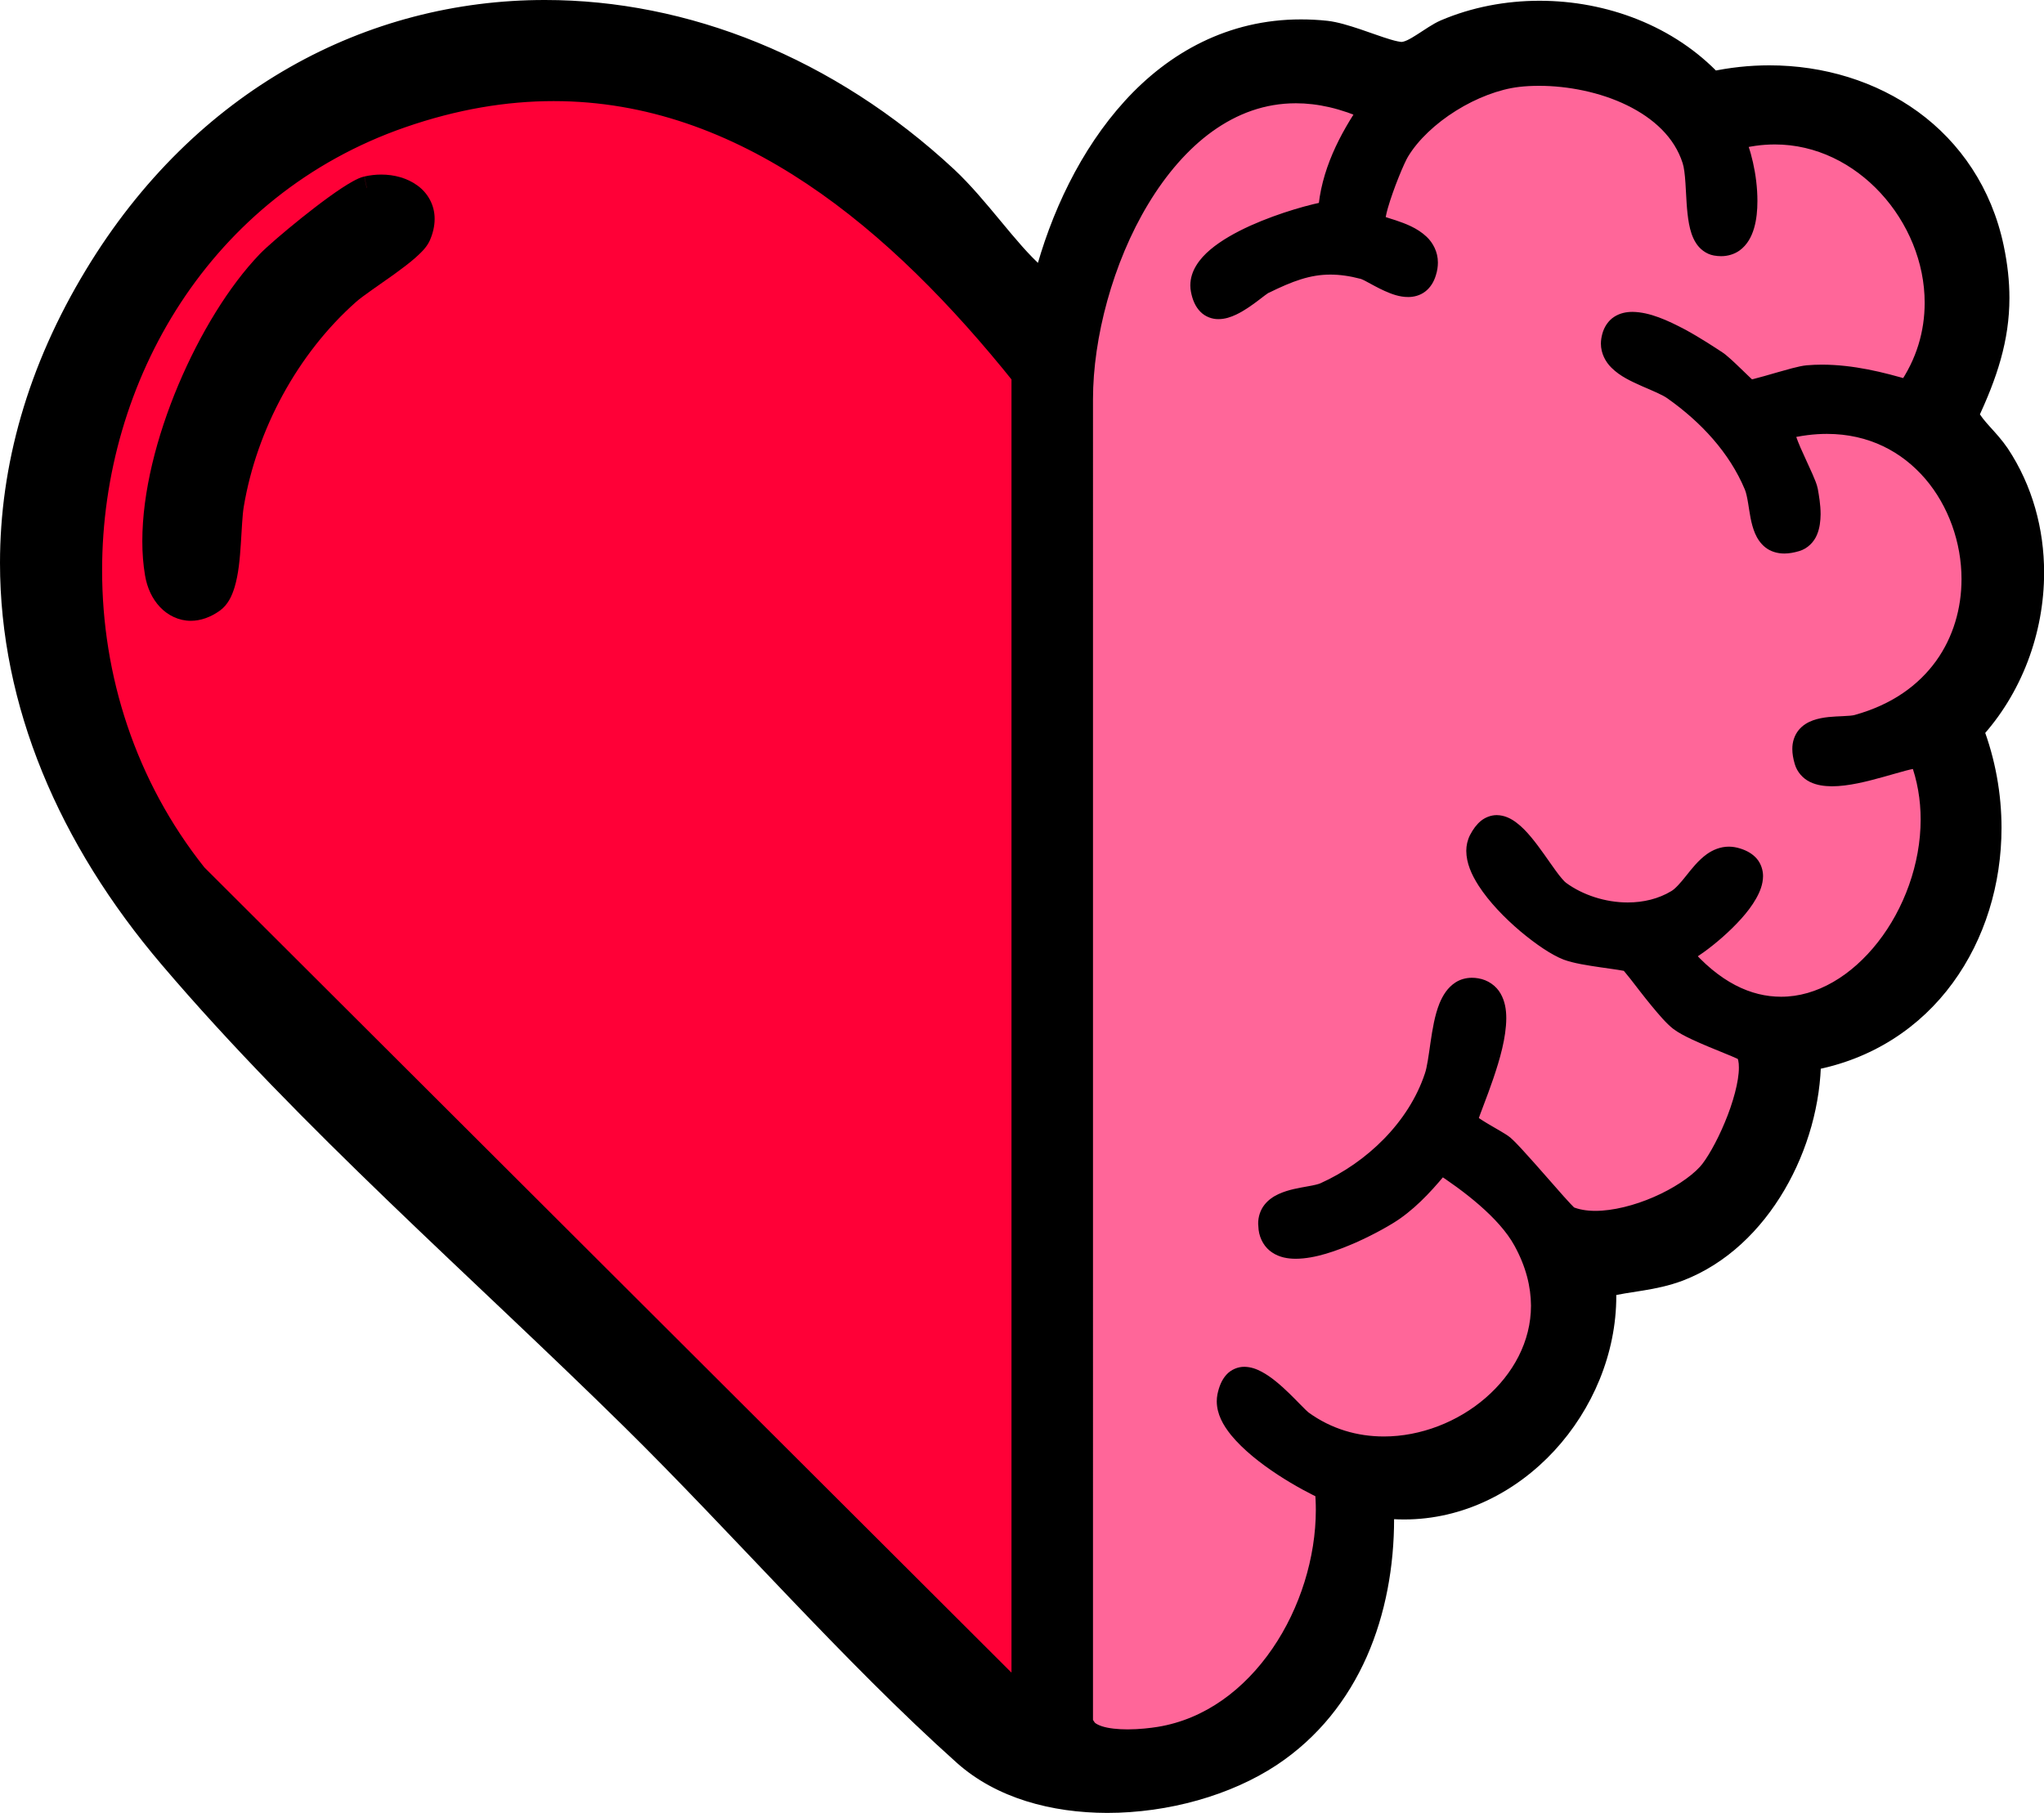 <svg xmlns="http://www.w3.org/2000/svg" id="Layer_1" data-name="Layer 1" viewBox="0 0 188.58 167.3"><defs><style>      .cls-1 {        fill: #f69;      }      .cls-2 {        fill: #ff0037;      }    </style></defs><path class="cls-2" d="M94.03,32.27c-.09.63-.11,1.26-.14,1.89v.32c-.33,33.74.26,67.48,0,101.21v.36c-.04,3.92.52,18.82-.27,21.38l-.3.14c-3.47-1.37-16.85-11.88-20.65-14.8C46.23,122.45,6.97,87.42,9.16,50.57,12.2-.59,85.74-9.07,93.67,32.24l.35.03Z"></path><path d="M96.46,25.84c3.16-12.19,11.79-24.32,25.89-22.83,2.1.22,5.67,1.97,7,1.95,1.14-.02,2.82-1.58,4-2.08,8.09-3.43,18.52-1.68,24.57,4.81,11.45-2.48,23.32,3.21,25.85,15.19,1.24,5.87.12,10.13-2.35,15.4.74,1.43,1.95,2.29,2.88,3.68,5.16,7.78,3.81,18.68-2.41,25.42,4.79,12.53-.99,27.81-14.99,30.32-.04,7.75-4.56,16.56-12.03,19.43-2.38.91-4.5.89-6.88,1.49.59,11.04-9.07,21.78-20.49,20.37.29,8.9-2.68,17.91-10.32,22.97-7.61,5.05-21.06,6.26-28.17-.09-10.34-9.24-20.68-21.16-30.75-31.06-14-13.78-29.79-27.53-42.5-42.47C-.01,69.8-4.23,47.08,8.86,25.46,26.69-3.98,62.7-6.44,87.28,16.43c2.89,2.69,5.52,6.69,8.15,9.01.36.31.45.53,1.03.4ZM100.95,35.03v123.99h6.74c.47,0,5.06-1.95,5.8-2.37,6.32-3.64,8.38-12.14,7.9-18.99-2.39-1.85-11.82-6.06-8.37-10.08,2.55-2.97,8.55,3.45,11.76,4.56,9.38,3.24,19.3-6.68,16.81-15.99l-8.21-7.34c-2.29,1.59-3.78,3.64-6.31,5.04-2.5,1.39-9.74,3.99-10.58-.39-.91-4.74,5.9-4.08,8.86-5.83,2.13-1.26,4.82-4.62,5.74-6.92,1.18-2.95,1.17-10.43,4.86-10.61,6.06-.29,1.43,10.18.63,13.1l9.74,8.62c8.2,1.51,14.79-6.77,14.23-14.44-3.69-.87-6.88-3.16-9.33-5.98-.41-.47-1.21-2.09-1.32-2.15-.3-.17-3.75-.58-4.93-1-3.2-1.12-13.97-8.95-7.45-11.38,2.91-1.09,4.5,2.81,6.79,4.29,3.79,2.46,7.59,2.63,11.38,0,1.66-1.15,2.26-3.3,4.95-2.45,2.97.93,2.18,4.35.35,6.12-.66.64-4.6,2.72-4.26,3.51,3.64,4.01,9.54,3.86,13.98,1.3,6.27-3.61,7.81-11.88,5.84-18.46-.6-.52-9.76,5.05-10.6-.64-.67-4.54,5.21-3.95,8.28-5.56,12.52-6.57,6.56-27.45-7.9-24.85-.46.45,4.2,9.94-.29,10.94-4.79,1.07-3.96-3.3-4.93-6.33-.98-3.04-4.19-6.57-6.9-8.22-3.27-1.98-9.37-2.23-6.15-7.73,1.52-1.42,6,.48,7.68,1.3,1.51.74,5.41,4.07,6,4.24,1.25.36,3.03-.64,4.41-.75,3.19-.25,6.85-.11,9.81,1.17,5.97-10.37-2.7-22.36-14.25-21.13l-.68.94c1.08,2.25,2.45,7.21-.51,8.5-4.4,1.91-4.35-4.44-5.42-7.04-3.48-8.52-14.72-10.51-21.82-5.07-1.73,1.32-5.81,6.49-5.75,8.57.04,1.36,5.82,2.34,4.72,5.91-1.39,4.54-5.9.35-8.24.02-1.86-.26-4.39-.13-6.03.84-1.6.95-1.83,2.9-3.77,3.19-2.21.33-3.96-.64-3.88-3.03.13-4.02,7.11-6.86,10.46-7.57l4.3-8.37c-14.37-5.68-23.06,13.09-24.11,24.5ZM94.42,156.98V34.62C80.03,16.66,61.33,2.27,37.01,10.72,8.4,20.66-.48,57.54,18.03,80.77l76.38,76.2Z"></path><path d="M96.46,25.84l1.06.27c1.45-5.61,4.11-11.2,7.88-15.33,3.78-4.13,8.6-6.8,14.63-6.81.72,0,1.46.04,2.22.12.83.08,2.21.54,3.52,1,.66.23,1.3.46,1.89.63.6.17,1.12.31,1.68.32h.05c.53-.01.97-.18,1.38-.37.62-.29,1.19-.67,1.72-1.02.52-.35,1.01-.66,1.31-.78,2.57-1.09,5.41-1.63,8.26-1.63,5.65,0,11.31,2.13,15.09,6.19l.42.45.61-.13c1.69-.37,3.39-.55,5.07-.55,4.59,0,8.96,1.35,12.43,3.87,3.47,2.53,6.03,6.22,7.05,11.02.33,1.58.48,3.01.48,4.38,0,3.51-1,6.59-2.76,10.33l-.23.49.25.48c.91,1.72,2.18,2.59,2.94,3.79,2.03,3.06,3,6.64,3,10.26,0,5.03-1.88,10.11-5.3,13.81l-.46.5.24.63c1.07,2.79,1.59,5.72,1.59,8.61,0,4.76-1.42,9.39-4.08,13.03-2.67,3.64-6.57,6.3-11.67,7.22l-.9.16v.91c-.02,3.67-1.11,7.64-3.08,11-1.97,3.36-4.8,6.09-8.25,7.41-2.15.84-4.2.82-6.76,1.45l-.87.22.05.9c.02.3.02.6.02.9,0,4.71-1.96,9.35-5.13,12.79-3.17,3.44-7.51,5.65-12.25,5.65-.63,0-1.26-.04-1.9-.12l-1.27-.16.04,1.28c.01.37.02.75.02,1.12,0,4.13-.74,8.22-2.34,11.84-1.6,3.62-4.05,6.76-7.52,9.06-3.76,2.5-9.19,4.06-14.43,4.05-4.75,0-9.31-1.27-12.4-4.05-10.26-9.17-20.6-21.08-30.71-31.02-14.03-13.81-29.8-27.55-42.44-42.4-9.25-10.88-14.41-23.13-14.41-35.69,0-8.57,2.4-17.31,7.61-25.92C19.52,10,34.62,2.2,50.29,2.19c12.56,0,25.49,5.04,36.25,15.04,2.76,2.56,5.37,6.54,8.17,9.03.1.08.19.2.43.37.22.18.66.35,1.03.34l.54-.07.65-.15.17-.64-1.06-.27-.24-1.07h-.06s0,.04,0,.04v-.02h0s0,.02,0,.02v-.02.45l.26-.36-.26-.09v.45l.26-.36h0s-.26-.25-.26-.25c-2.46-2.15-5.11-6.16-8.13-8.99C76.9,5.28,63.43,0,50.29,0,33.89-.01,18,8.25,7.93,24.9,2.53,33.81,0,42.97,0,51.95c0,13.17,5.42,25.93,14.94,37.1,12.79,15.03,28.61,28.79,42.57,42.54,10.02,9.86,20.37,21.79,30.78,31.1,3.66,3.26,8.74,4.6,13.86,4.61,5.66,0,11.42-1.63,15.64-4.42,3.84-2.55,6.56-6.05,8.31-10,1.74-3.95,2.52-8.34,2.52-12.72,0-.4,0-.8-.02-1.19l-1.09.04-.13,1.08c.73.09,1.45.13,2.17.13,5.44,0,10.34-2.54,13.86-6.35,3.52-3.82,5.71-8.95,5.71-14.27,0-.34,0-.68-.03-1.02l-1.09.06.27,1.06c2.21-.57,4.4-.55,7.01-1.53,4.02-1.55,7.18-4.65,9.35-8.35,2.17-3.7,3.36-8.01,3.38-12.09h-1.09s.19,1.07.19,1.07c5.65-1.01,10.08-4.03,13.04-8.08,2.97-4.05,4.51-9.13,4.51-14.32,0-3.15-.57-6.35-1.73-9.39l-1.02.39.8.74c3.82-4.14,5.88-9.72,5.88-15.3,0-4.01-1.07-8.02-3.36-11.47-1.09-1.59-2.26-2.43-2.82-3.58l-.97.5.99.46c1.81-3.85,2.96-7.31,2.96-11.26,0-1.53-.17-3.12-.53-4.83-1.12-5.32-4.03-9.52-7.9-12.34-3.88-2.82-8.71-4.29-13.72-4.29-1.83,0-3.69.2-5.53.6l.23,1.07.8-.75C154.46,2.38,148.22.07,142.04.07c-3.13,0-6.25.59-9.11,1.81-.78.34-1.49.87-2.18,1.3-.34.22-.66.41-.92.53-.26.12-.46.16-.5.16h0c-.12,0-.55-.07-1.06-.23-.78-.23-1.79-.61-2.8-.95-1.03-.34-2.05-.66-3-.77-.83-.09-1.65-.13-2.45-.13-6.7,0-12.17,3.05-16.24,7.52-4.08,4.48-6.85,10.36-8.38,16.25l1.06.27-.24-1.07.24,1.07ZM100.95,35.03h-1.09v125.08h7.83c.21,0,.29-.03.39-.05.34-.09.76-.24,1.3-.44.8-.31,1.8-.72,2.68-1.1.44-.19.85-.37,1.18-.53.34-.16.59-.28.79-.39,3.12-1.8,5.26-4.67,6.6-7.87,1.34-3.21,1.92-6.78,1.92-10.13,0-.68-.02-1.36-.07-2.02l-.03-.49-.39-.3c-.6-.46-1.43-.96-2.38-1.54-1.42-.87-3.09-1.9-4.35-2.98-.63-.54-1.15-1.08-1.49-1.58-.34-.5-.48-.93-.48-1.28,0-.33.1-.66.49-1.12.28-.3.47-.38.9-.4.46,0,1.17.2,1.96.59,1.2.59,2.58,1.55,3.9,2.46,1.34.91,2.59,1.79,3.81,2.22,1.36.47,2.73.69,4.07.69,3.88,0,7.51-1.79,10.17-4.5,2.66-2.71,4.39-6.37,4.4-10.24,0-1.08-.14-2.17-.43-3.25l-.08-.32-9.09-8.14-.71.49c-2.47,1.74-3.93,3.74-6.22,4.99-1.31.74-4.38,1.93-6.51,1.91-.75,0-1.36-.14-1.73-.37-.37-.24-.6-.51-.74-1.17-.04-.23-.06-.44-.06-.61.02-.66.2-.96.62-1.34.63-.55,1.97-.98,3.44-1.32,1.47-.36,3.05-.66,4.35-1.41,1.25-.74,2.5-1.97,3.62-3.32,1.11-1.36,2.06-2.83,2.58-4.14.35-.88.57-1.94.79-3.07.33-1.69.67-3.55,1.22-4.88.27-.67.58-1.19.89-1.5.32-.31.58-.44.99-.47h.19c.83.02,1.1.22,1.33.51.24.31.41.93.4,1.78,0,1.41-.45,3.33-.99,5.09-.54,1.77-1.14,3.35-1.41,4.35l-.18.66,10.48,9.27.3.06c.73.13,1.45.2,2.15.2,3.85,0,7.22-1.92,9.59-4.69,2.37-2.78,3.81-6.42,3.81-10.1,0-.33-.01-.67-.04-1l-.06-.8-.78-.18c-3.4-.79-6.42-2.94-8.76-5.63l-.26-.38c-.18-.3-.4-.68-.58-1l-.25-.43-.12-.19-.09-.12c-.05-.05-.08-.12-.31-.26l-.32-.13c-.28-.08-.58-.13-.99-.2-.61-.1-1.39-.23-2.11-.36-.72-.13-1.4-.28-1.69-.38-.48-.17-1.35-.61-2.31-1.22-1.45-.91-3.14-2.19-4.42-3.5-.64-.65-1.18-1.31-1.53-1.9-.36-.59-.51-1.1-.51-1.42,0-.25.06-.4.22-.61.17-.2.51-.46,1.12-.69.24-.09.43-.12.61-.12.32,0,.63.1,1.01.34.56.36,1.2,1.03,1.87,1.79.68.75,1.4,1.57,2.32,2.18,2.06,1.34,4.2,2.09,6.38,2.09,2.11,0,4.21-.71,6.21-2.1.88-.61,1.42-1.34,1.91-1.8.5-.47.77-.64,1.29-.65.2,0,.46.04.8.14.52.17.79.39.96.62.17.24.26.53.26.92.02.84-.53,2.03-1.29,2.75,0,.02-.36.28-.77.54-.63.41-1.49.95-2.21,1.48-.36.27-.7.54-.98.83-.14.15-.28.31-.4.51-.12.2-.24.45-.25.83l.11.53.07.17.12.14c2.21,2.44,5.2,3.5,8.17,3.49,2.49,0,4.99-.72,7.17-1.98,2.5-1.44,4.32-3.57,5.48-6,1.17-2.43,1.71-5.16,1.71-7.88,0-1.99-.29-3.98-.85-5.84l-.09-.3-.24-.21c-.37-.3-.67-.3-.85-.3-.31,0-.51.06-.74.13-.78.23-1.85.69-3.07,1.1-1.21.41-2.53.75-3.52.75-.65,0-1.11-.13-1.4-.35-.28-.22-.52-.53-.65-1.3l-.04-.52c.02-.69.19-1,.55-1.35.53-.52,1.7-.93,3.05-1.25,1.35-.34,2.85-.63,4.16-1.3,5.11-2.67,7.41-7.63,7.4-12.48,0-3.64-1.25-7.26-3.55-10.02-2.29-2.76-5.69-4.64-9.82-4.63-.85,0-1.73.08-2.63.24l-.33.06-.24.24c-.21.21-.28.41-.31.56l-.04.34c0,.29.05.47.11.7.19.77.59,1.9.95,3.19.36,1.28.66,2.69.66,3.78,0,.67-.11,1.19-.29,1.5-.19.3-.35.46-.82.58-.44.1-.81.14-1.1.14-.62-.01-.87-.15-1.09-.34-.32-.28-.61-1.01-.79-2.02-.19-1-.31-2.21-.68-3.38-.56-1.73-1.68-3.46-3.01-5.01-1.34-1.55-2.88-2.9-4.36-3.8-1.5-.9-3.29-1.41-4.61-2.05-.66-.31-1.18-.65-1.49-.98-.3-.34-.43-.6-.44-1.06,0-.46.18-1.17.76-2.15l-.94-.55.75.8c.08-.09.38-.22.92-.22.77,0,1.89.26,2.92.62,1.04.36,2.01.8,2.6,1.08.26.13.78.46,1.34.86.85.61,1.86,1.4,2.72,2.05.43.33.82.62,1.15.85l.45.3c.15.09.25.16.52.25.31.09.61.12.91.12.82,0,1.55-.23,2.22-.42.67-.2,1.28-.38,1.67-.4.79-.06,1.61-.1,2.44-.1,2.4,0,4.86.32,6.86,1.18l.89.39.49-.84c1.43-2.48,2.09-5.08,2.09-7.59,0-8.16-6.85-15.25-15.64-15.26-.58,0-1.16.03-1.75.09l-.48.05-.97,1.33-.38.53.28.59c.54,1.11,1.18,3.09,1.17,4.64,0,.63-.1,1.18-.29,1.56-.19.39-.42.63-.84.82-.46.2-.8.26-1.04.26-.4-.02-.58-.11-.88-.45-.44-.5-.83-1.59-1.11-2.78-.3-1.2-.52-2.46-.93-3.49-2.37-5.8-8.04-8.79-13.74-8.78-3.42,0-6.89,1.06-9.75,3.25-.53.41-1.12,1-1.77,1.73-.97,1.09-2.03,2.46-2.87,3.8-.42.67-.79,1.33-1.06,1.97-.27.64-.47,1.24-.47,1.89v.08c.02.52.27.9.5,1.16.42.44.88.71,1.38,1.01.75.44,1.57.89,2.14,1.39.58.51.84.94.84,1.45,0,.16-.02.34-.09.55-.2.65-.44.96-.62,1.11-.19.15-.36.21-.68.21-.6.02-1.61-.36-2.62-.85-1.03-.48-2.03-1.04-3.12-1.21-.58-.08-1.22-.13-1.87-.13-1.64,0-3.41.26-4.87,1.11-1.07.64-1.61,1.54-2.06,2.11-.23.29-.43.51-.62.66-.2.14-.38.23-.69.28-.23.03-.44.05-.65.05-.69,0-1.18-.19-1.48-.45-.29-.27-.5-.64-.51-1.4v-.11c.02-.68.34-1.38.95-2.1.92-1.08,2.49-2.1,4.13-2.87,1.64-.78,3.35-1.32,4.51-1.56l.51-.11,5.08-9.9-1.12-.44c-1.93-.76-3.8-1.12-5.58-1.12-3.07,0-5.85,1.07-8.22,2.8-3.57,2.59-6.31,6.61-8.28,10.93-1.97,4.32-3.16,8.94-3.52,12.81v.05s0,.05,0,.05h1.09l1.09.1c.44-4.8,2.32-11.07,5.42-16.03,1.55-2.48,3.4-4.63,5.48-6.14,2.09-1.51,4.38-2.38,6.94-2.38,1.49,0,3.07.3,4.78.97l.4-1.02-.97-.5-4.3,8.37.97.5-.23-1.07c-1.81.38-4.45,1.29-6.77,2.67-1.16.69-2.24,1.5-3.07,2.47-.83.96-1.44,2.13-1.48,3.46v.18c-.01,1.23.43,2.33,1.24,3.04.8.71,1.86,1,2.93,1,.32,0,.64-.03.97-.07.66-.09,1.23-.36,1.68-.69.67-.5,1.06-1.1,1.42-1.57.36-.48.67-.84,1.07-1.07.89-.54,2.37-.81,3.75-.81.55,0,1.09.04,1.57.11.44.04,1.44.51,2.49,1.02,1.08.5,2.25,1.05,3.55,1.06.69,0,1.45-.2,2.07-.71.62-.51,1.05-1.24,1.33-2.17.12-.4.19-.8.19-1.19,0-1.04-.46-1.92-1.03-2.55-.86-.96-1.98-1.55-2.82-2.05-.42-.24-.77-.46-.96-.61l-.1-.09-.03-.03-.19.15.22-.09-.03-.06-.19.15.22-.09-.51.22.55-.02-.04-.2-.51.22.55-.02v-.02c-.02-.19.16-.83.54-1.54.55-1.09,1.47-2.43,2.4-3.58.92-1.15,1.88-2.15,2.38-2.53,2.45-1.88,5.46-2.8,8.43-2.8,4.97,0,9.73,2.56,11.72,7.42.18.44.36,1.15.54,1.95.28,1.19.56,2.57,1.14,3.77.29.6.66,1.17,1.21,1.62.54.45,1.28.74,2.07.74.62,0,1.25-.16,1.91-.44.91-.39,1.57-1.1,1.94-1.88.37-.79.5-1.65.5-2.5-.01-2.08-.73-4.22-1.38-5.59l-.99.47.88.64.68-.94-.88-.64.12,1.09c.51-.05,1.02-.08,1.52-.08,3.79,0,7.15,1.53,9.57,3.94,2.42,2.41,3.88,5.68,3.88,9.14,0,2.13-.55,4.34-1.8,6.5l.95.55.43-1c-2.41-1.04-5.14-1.36-7.72-1.36-.89,0-1.76.04-2.61.1-.77.06-1.47.3-2.13.49-.64.2-1.23.34-1.6.33l-.3-.04-.18.6.26-.57-.09-.03-.18.6.26-.57-.04.09.04-.09h0s-.04.09-.04.09l.04-.09c-.06-.02-.46-.29-.92-.64-.7-.53-1.64-1.26-2.55-1.94-.92-.68-1.75-1.29-2.45-1.63-.66-.32-1.7-.79-2.86-1.19-1.16-.4-2.43-.73-3.63-.74-.83,0-1.71.16-2.42.81l-.12.11-.08.14c-.69,1.19-1.05,2.25-1.06,3.26-.01,1.02.42,1.93,1.03,2.56.92.96,2.13,1.48,3.33,1.97,1.19.48,2.39.92,3.23,1.43,1.23.74,2.64,1.97,3.84,3.36,1.2,1.39,2.17,2.94,2.59,4.25.38,1.16.46,2.76.88,4.24.22.74.55,1.49,1.18,2.09.63.6,1.55.94,2.58.93.49,0,1.01-.06,1.57-.19,1.01-.21,1.83-.85,2.26-1.65.44-.8.56-1.68.57-2.56,0-1.67-.46-3.45-.9-4.94-.22-.74-.43-1.41-.59-1.93-.08-.26-.14-.47-.18-.63l-.04-.18h0s-.78,0-.78,0l.75.19.03-.19h-.78l.75.19-.96-.24.7.7.27-.46-.96-.24.7.7-.77-.78.19,1.08c.78-.14,1.53-.21,2.24-.21,3.46,0,6.19,1.52,8.14,3.85,1.94,2.33,3.04,5.48,3.04,8.62-.02,4.2-1.9,8.26-6.23,10.54-1.17.64-3.23.93-5.09,1.51-.93.3-1.84.69-2.59,1.38-.76.68-1.26,1.74-1.24,2.95,0,.27.02.55.06.84.17,1.18.71,2.16,1.52,2.75.81.59,1.77.77,2.69.77,1.64,0,3.34-.55,4.77-1.05.71-.25,1.35-.5,1.84-.68.24-.09.45-.16.6-.2l.16-.04h.02s-.04-.37-.04-.37v.37h.04s-.04-.37-.04-.37v.37-.9l-.58.67c.32.26.53.22.58.23v-.9l-.58.67.72-.82-1.05.31c.5,1.66.76,3.44.76,5.22,0,2.43-.49,4.84-1.49,6.93-1.01,2.09-2.52,3.85-4.6,5.05-1.86,1.07-4.01,1.68-6.08,1.68-2.47,0-4.79-.84-6.55-2.78l-.81.74,1-.43-.76.33h.83l-.07-.33-.76.33h.83-.66l.61.27.05-.27h-.66l.61.27-.26-.11.24.14.02-.03-.26-.11.24.14.03-.04c.09-.12.37-.36.71-.62.52-.39,1.19-.82,1.79-1.21.3-.19.58-.38.83-.55.25-.17.45-.31.65-.5,1.14-1.13,1.94-2.69,1.96-4.32,0-.74-.19-1.52-.66-2.18-.47-.66-1.19-1.17-2.09-1.45-.51-.16-1-.24-1.46-.24-1.26-.01-2.2.66-2.81,1.27-.63.62-1.1,1.22-1.63,1.57-1.72,1.19-3.35,1.71-4.97,1.71-1.67,0-3.39-.57-5.19-1.74-.78-.49-1.64-1.55-2.59-2.57-.48-.51-1-1-1.61-1.4-.61-.4-1.35-.69-2.19-.69-.45,0-.92.09-1.37.26-.85.32-1.54.74-2.03,1.33-.5.58-.74,1.32-.74,2.02.01,1.22.59,2.3,1.35,3.34,1.16,1.55,2.85,3.02,4.51,4.23,1.67,1.21,3.25,2.13,4.38,2.53.77.26,1.91.45,2.98.64.53.09,1.02.17,1.39.23l.43.08.09.02.19-.64-.33.57.14.06.19-.64-.33.57.49-.86-.78.61s.02.07.29.25l.49-.86-.78.61.38-.3-.4.28.02.02.38-.3-.4.28.18.3c.14.26.34.61.54.95.21.34.39.65.63.94,2.57,2.95,5.93,5.39,9.91,6.33l.25-1.06-1.09.08c.02.28.03.56.03.84,0,3.1-1.24,6.3-3.28,8.68-2.05,2.39-4.83,3.93-7.93,3.93-.57,0-1.16-.05-1.76-.16l-.2,1.08.72-.82-9.74-8.62-.72.82,1.05.29c.22-.8.84-2.46,1.4-4.29.56-1.85,1.08-3.89,1.08-5.72,0-1.1-.18-2.17-.83-3.07-.65-.91-1.8-1.43-3.1-1.41h-.29c-1.32.06-2.36.85-3,1.79-.98,1.43-1.42,3.29-1.8,5.09-.37,1.78-.66,3.53-1.03,4.42-.39.99-1.25,2.35-2.25,3.57-.99,1.22-2.15,2.31-3.03,2.82-.52.31-1.35.58-2.28.81-1.41.36-3.05.65-4.47,1.3-.71.33-1.38.76-1.9,1.4-.52.64-.84,1.5-.83,2.44,0,.33.03.67.1,1.02.21,1.16.87,2.1,1.75,2.62.87.53,1.87.69,2.87.69,2.83-.02,5.94-1.3,7.57-2.18,2.77-1.56,4.3-3.66,6.4-5.1l-.62-.9-.73.81,8.21,7.34.73-.81-1.06.28c.24.89.35,1.79.35,2.69,0,3.2-1.46,6.36-3.77,8.71-2.31,2.35-5.42,3.85-8.61,3.84-1.11,0-2.24-.18-3.36-.57-1.01-.33-2.81-1.64-4.64-2.88-.92-.62-1.87-1.23-2.83-1.7-.95-.46-1.91-.81-2.92-.82-.91-.02-1.9.36-2.56,1.16-.66.76-1.02,1.66-1.01,2.54,0,1.25.62,2.3,1.4,3.22,1.19,1.37,2.87,2.54,4.44,3.55,1.57,1,3.06,1.85,3.69,2.34l.67-.86-1.09.08c.04.61.07,1.23.07,1.87,0,3.1-.54,6.4-1.75,9.28-1.21,2.88-3.06,5.32-5.67,6.82-.09.06-.53.27-1.05.5-.8.36-1.86.81-2.76,1.17-.45.18-.86.33-1.16.44l-.35.11-.06.02.13.63v-.64h-.13s.13.64.13.64v-.64h-5.65V35.03h-1.09l1.09.1-1.09-.1ZM94.42,156.98h1.09V34.24l-.24-.3c-5.78-7.22-12.28-13.9-19.61-18.79-7.32-4.9-15.51-8.01-24.58-8-4.59,0-9.41.8-14.43,2.54C17.72,16.26,7.23,34.31,7.23,52.63c0,10.12,3.19,20.35,9.94,28.82l.04.05,78.29,78.11v-2.63h-1.09l.77-.77L18.81,80l-.77.77.85-.68c-6.42-8.06-9.47-17.8-9.47-27.46,0-17.52,10-34.65,27.95-40.88,4.81-1.67,9.37-2.42,13.71-2.42,8.56,0,16.3,2.92,23.37,7.64,7.06,4.71,13.42,11.23,19.11,18.34l.85-.68h-1.09v122.36h1.09l.77-.77-.77.77Z"></path><path d="M96.47,27.68l-1.07-.25c-.2.94-.14,1.98-.22,2.96-.03.48-.1.92-.2,1.27-.1.35-.24.57-.37.7l.76.78.77-.78c-5.79-5.69-11.27-11.76-17.59-16.64-6.31-4.88-13.49-8.56-22.54-9.34-1.51-.13-3-.2-4.46-.2-13.6,0-25.07,5.56-33.09,14.11-8.03,8.55-12.65,20.06-12.65,32,0,10.34,3.47,21,11.18,30.27l.03.04,75.69,75.96,2.26.9.41-1.01-1.01.41c.2.47.34,1.1.54,1.78.2.68.45,1.43.95,2.14.67.92,1.54,1.39,2.27,1.76.74.36,1.34.65,1.69.99l.75-.79.06-1.09c-2.1-.12-3.7-.34-5.16-.83-1.46-.49-2.83-1.24-4.47-2.5l-.67.87.77-.77L14.52,83.56l-.77.77.85-.69c-7.77-9.65-11.25-20.63-11.25-31.33,0-12.62,4.86-24.83,13.28-33.87C25.05,9.4,37,3.52,51.29,3.52c1.23,0,2.48.04,3.74.13,8.68.61,15.98,3.69,22.57,8.18,6.58,4.48,12.42,10.39,18.07,16.59l.81-.74-1.07-.25,1.07.25.81-.74c-5.69-6.24-11.63-12.27-18.45-16.92-6.82-4.65-14.53-7.91-23.65-8.55-1.31-.09-2.61-.14-3.89-.14-14.91,0-27.47,6.16-36.27,15.62C6.22,26.41,1.16,39.14,1.16,52.31c0,11.17,3.65,22.67,11.73,32.7l.04.05,76.68,76.95.06.04c1.77,1.37,3.39,2.27,5.12,2.84,1.73.57,3.54.81,5.72.93l2.97.17-2.15-2.05c-.74-.7-1.56-1.03-2.22-1.36-.67-.33-1.15-.64-1.47-1.08-.26-.36-.45-.86-.63-1.46-.18-.6-.33-1.29-.61-2l-.18-.43-2.27-.91L18.61,81.1l-.77.77.84-.7c-7.38-8.88-10.67-19.02-10.67-28.87,0-11.38,4.41-22.37,12.05-30.51,7.65-8.13,18.5-13.42,31.5-13.42,1.4,0,2.82.06,4.27.19,8.55.75,15.28,4.18,21.39,8.89,6.11,4.71,11.55,10.71,17.39,16.46l.76.75.77-.75c.49-.48.77-1.07.94-1.64.25-.87.29-1.75.33-2.54.03-.78.05-1.49.13-1.81l.13-.56-.39-.42-.81.74Z"></path><path d="M100.57,164.74l.75-.79c-.74-.7-1.56-1.03-2.22-1.36-.67-.33-1.15-.64-1.47-1.08-.26-.36-.45-.86-.63-1.46-.18-.6-.33-1.29-.61-2l-1.01.41h1.09s.55-124.32.55-124.32l-.64-1.44-1,.44.76.78c.49-.48.77-1.07.94-1.64.25-.87.29-1.75.33-2.54.03-.78.05-1.49.13-1.81,1.27-5.52,4.01-11.27,7.92-15.58,3.92-4.31,8.94-7.17,14.89-7.18.68,0,1.37.04,2.07.11.28.03.91.2,1.61.45,1.06.38,2.33.93,3.38,1.38.53.23,1,.43,1.38.59l.51.19.24.07.37.05h.17s0-.01,0-.01c.3-.06.33-.11.42-.14.25-.13.51-.31.88-.56.54-.36,1.24-.84,1.88-1.26.63-.41,1.26-.78,1.42-.83,2.54-.97,5.3-1.48,8.06-1.48,3.14,0,6.28.65,9.09,1.99.19.09.67.4,1.19.79.79.59,1.74,1.37,2.53,2.01.39.32.75.61,1.03.83l.38.28.19.12c.08.04.14.09.39.15l.25.02c.22,0,.33-.03.47-.06.45-.1,1.02-.3,1.56-.47.27-.09.52-.17.72-.22l.23-.06h.05s-.05-.33-.05-.33v.32s.05,0,.05,0l-.05-.32v.32c.27,0,.53-.01.78-.01,6.04,0,11.06,1.98,14.58,5.25,3.51,3.27,5.55,7.85,5.55,13.24,0,2.21-.35,4.56-1.09,7.01l-.02.05c-.11.28-.58,1.07-1.01,1.8-.21.37-.42.74-.59,1.08l-.22.51c-.06.18-.12.35-.13.65l.02.21h0c.04.2.09.29.12.36.13.24.22.32.34.48.41.48,1.17,1.25,1.9,2.04.37.39.72.78,1.01,1.12.29.33.51.63.58.75,1.67,2.83,2.5,6.12,2.5,9.42,0,3.18-.77,6.37-2.25,9.16-.03.08-.28.43-.59.81-.47.58-1.1,1.31-1.62,1.91-.26.3-.49.58-.67.8l-.24.32-.11.18c-.04.09-.1.14-.15.45h0s-.01.15-.01.15l.04.35c.07.29.18.66.34,1.15.23.72.54,1.64.79,2.48.26.82.46,1.63.47,1.85.08.84.12,1.69.12,2.53,0,5.03-1.43,9.96-4.14,13.74-2.72,3.79-6.68,6.45-11.95,7.11l-1.07.13.12,1.07c.07.64.11,1.28.11,1.91,0,4.64-1.91,8.76-5,11.75-3.09,2.98-7.35,4.81-12.06,4.81-.34,0-.67,0-1.01-.03l-1.46-.08.33,1.42c.28,1.19.41,2.34.41,3.45,0,4.69-2.32,8.7-5.9,11.64-3.57,2.93-8.39,4.72-13.14,4.87l-1.1.03.04,1.1c.01.41.02.81.02,1.21,0,7.06-2.28,13.13-6.28,17.44-4,4.3-9.73,6.88-16.84,6.89-.55,0-1.12-.02-1.69-.05l-.06,1.09.75-.79-.75.79-.06,1.09c.61.03,1.21.05,1.81.05,7.64,0,14.03-2.83,18.44-7.59,4.42-4.76,6.87-11.4,6.87-18.93,0-.43,0-.86-.02-1.29l-1.09.04.03,1.09c5.25-.17,10.48-2.11,14.45-5.37,3.97-3.25,6.7-7.88,6.7-13.33,0-1.28-.15-2.59-.46-3.94l-1.06.25-.06,1.09c.38.02.76.03,1.14.03,5.28,0,10.09-2.06,13.58-5.43,3.49-3.37,5.67-8.08,5.67-13.32,0-.71-.04-1.43-.12-2.15l-1.09.12.13,1.08c5.88-.72,10.44-3.79,13.46-8.01,3.02-4.22,4.55-9.58,4.55-15.02,0-.91-.04-1.82-.13-2.74-.05-.45-.18-.95-.34-1.54-.25-.88-.58-1.91-.86-2.75-.14-.42-.26-.8-.34-1.07l-.09-.32v-.06s-.67.13-.67.13h.67v-.13s-.67.13-.67.13h.67-1l.99.13v-.13s-.99,0-.99,0l.99.13h0s-.98-.13-.98-.13l.89.42.08-.29-.98-.13.89.42-.56-.26.53.32.03-.06-.56-.26.53.32h0c.05-.09.28-.37.56-.7.42-.5.99-1.15,1.5-1.75.25-.3.49-.6.7-.87.21-.27.37-.5.51-.76,1.66-3.12,2.51-6.66,2.51-10.19,0-3.67-.91-7.34-2.8-10.54-.24-.4-.58-.8-.98-1.27-.6-.68-1.34-1.45-1.93-2.08-.29-.31-.55-.58-.72-.78l-.17-.21h0s-.4.27-.4.27l.43-.23-.03-.05-.4.28.43-.23-.85.46.95-.15c-.04-.21-.08-.27-.1-.31l-.85.46.95-.15h0s-.82.13-.82.13h.83v-.13s-.83.13-.83.13h.83-.5l.49.12v-.12s-.49,0-.49,0l.49.12s.1-.26.25-.55c.23-.45.58-1.02.89-1.55.15-.27.3-.52.43-.76.13-.24.23-.45.31-.71.8-2.64,1.19-5.21,1.19-7.65,0-5.94-2.29-11.15-6.25-14.84-3.96-3.69-9.55-5.84-16.07-5.83-.28,0-.56,0-.84.01-.37.02-.57.09-.88.18-.44.13-.95.3-1.39.44-.22.07-.42.13-.56.17l-.16.04h-.02s.07.54.07.54v-.54h-.07s.07.54.07.54v-.54.89l.17-.88-.17-.02v.89l.17-.88-.15.76.41-.66s.02-.02-.26-.09l-.15.76.41-.66c-.06-.03-.42-.31-.84-.65-.65-.52-1.52-1.24-2.35-1.9-.85-.66-1.61-1.23-2.27-1.56-3.14-1.49-6.59-2.2-10.03-2.21-3.03,0-6.05.55-8.85,1.63-.4.16-.79.39-1.26.68-.69.43-1.47.96-2.1,1.39-.32.21-.6.4-.8.53l-.22.14h-.02s.17.32.17.32l-.14-.32h-.03s.17.32.17.32l-.14-.32.37.87-.13-.93-.23.06.37.87-.13-.93h0s.15.99.15.99v-1h-.15s.15,1,.15,1v-1,.8l.16-.78h-.16s0,.78,0,.78l.16-.78-.06.29.07-.29h-.01s-.06.29-.06.29l.07-.29s-.52-.19-1.08-.43c-.86-.37-2.05-.9-3.2-1.35-1.16-.46-2.23-.85-3.13-.96-.78-.09-1.55-.13-2.31-.13-6.69,0-12.31,3.25-16.51,7.89-4.21,4.65-7.08,10.7-8.44,16.56-.2.94-.14,1.98-.22,2.96-.03.48-.1.92-.2,1.27-.1.35-.24.57-.37.7l-.54.53.76,1.71-.55,124.08.08.2c.2.47.34,1.1.54,1.78.2.68.45,1.43.95,2.14.67.92,1.54,1.39,2.27,1.76.74.36,1.34.65,1.69.99l.29.28.4.02.06-1.09Z"></path><path class="cls-1" d="M140.02,6.93c5.74-.66,14.29,1.64,16.25,7.78.71,2.23-.14,7.38,2.05,7.78,4.01.73,2.76-7.61,1.5-9.69,13.01-3.83,24.08,12.18,16.25,23.34-3.02-.91-6.11-1.62-9.28-1.37-1.04.08-5.06,1.45-5.46,1.37-.2-.04-2.37-2.32-3-2.73-1.64-1.06-8.48-5.74-9.42-2.32-.77,2.79,3.76,3.47,5.6,4.78,3.2,2.27,5.97,5.21,7.51,8.87.82,1.96.09,6.12,3.69,5.05,1.64-.49,1.2-3.19.96-4.51-.21-1.09-2.71-5.45-2.05-5.87,18.24-4.54,24.9,22.6,6.83,27.58-1.56.43-5.86-.54-4.78,3.14.99,3.4,10.06-1.14,10.65-.27,5.12,13.62-10.39,32.3-22.39,18.02,1.76-.55,9.82-7.19,5.32-8.6-2.54-.8-3.7,2.76-5.46,3.82-3.28,1.98-7.93,1.38-10.92-.82-1.77-1.3-5.09-9.01-7.24-4.78-1.53,3.01,5.41,8.94,8.05,9.97,1.45.56,5.2.83,5.73,1.09.32.16,3.3,4.45,4.64,5.46,1.36,1.03,5.97,2.58,6.14,2.87,1.37,2.27-1.73,9.49-3.55,11.47-2.59,2.8-9.33,5.51-12.97,3.96-.41-.17-4.82-5.52-6.01-6.55-.51-.44-3.33-1.83-3.41-2.32-.13-.8,5.3-11.38.96-12.15-3.23-.57-2.88,5.66-3.69,8.05-1.62,4.84-5.69,8.74-10.24,10.78-1.44.65-5.47.31-5.05,3.14.62,4.24,9.46-.45,11.33-1.77,1.68-1.19,3.08-2.78,4.37-4.37,2.73,1.77,6.17,4.33,7.78,7.24,7.05,12.76-10.1,24.43-20.61,16.79-1.09-.79-5.75-6.88-6.69-2.32-.66,3.2,6.5,7.35,9.01,8.46.95,9.62-5.25,21.41-15.43,23.07-1.78.29-6.63.73-7.24-1.5V36.83c.02-13.7,10.18-34.39,26.76-26.76-1.94,2.81-3.61,6.05-3.82,9.56-2.76.43-12.46,3.38-11.74,7.1.74,3.82,4.68-.23,5.6-.68,3.29-1.63,5.63-2.33,9.28-1.37,1.1.29,4.7,3.27,5.6.41,1.07-3.43-4.3-3.77-4.64-4.37-.44-.78,1.6-5.85,2.18-6.83,2.11-3.49,6.99-6.49,11.06-6.96Z"></path><path d="M140.02,6.93l.13,1.09c.59-.07,1.21-.1,1.86-.1,2.62,0,5.62.58,8.09,1.79,2.48,1.21,4.39,2.98,5.14,5.34.13.38.21,1.07.26,1.84.08,1.17.1,2.54.33,3.77.12.62.29,1.21.63,1.75.33.54.93,1.04,1.67,1.17.23.04.45.06.67.06.62,0,1.23-.19,1.7-.53.71-.52,1.1-1.27,1.33-2.05.23-.79.31-1.64.31-2.52,0-1.21-.16-2.45-.41-3.55-.25-1.11-.56-2.04-.98-2.75l-.94.57.31,1.05c1.24-.37,2.46-.53,3.64-.53,3.79,0,7.23,1.76,9.75,4.49,2.52,2.73,4.07,6.41,4.06,10.13,0,2.59-.73,5.19-2.41,7.59l.89.63.32-1.05c-2.63-.79-5.38-1.46-8.26-1.47-.47,0-.95.02-1.42.06-.41.04-.84.14-1.38.28-.79.21-1.74.49-2.55.72-.4.11-.76.21-1.04.28l-.33.07h-.08s0,.01,0,.01l.04.51v-.51h-.04s.04.51.04.51v-.51.88l.18-.86-.18-.02v.88l.18-.86-.21.98.49-.88-.28-.1-.21.98.49-.88-.35.62.41-.58-.06-.04-.35.62.41-.58-.04.06.05-.06h0s-.04.06-.04.06l.05-.06s-.26-.22-.49-.45c-.37-.35-.84-.82-1.29-1.24-.22-.21-.44-.41-.64-.58-.2-.18-.37-.32-.57-.45-.59-.38-1.95-1.3-3.47-2.12-1.54-.81-3.21-1.59-4.81-1.61-.57,0-1.16.11-1.7.46-.54.35-.92.93-1.09,1.57-.08.3-.13.6-.13.9,0,.9.43,1.69.97,2.22.81.81,1.85,1.27,2.83,1.71.97.42,1.9.8,2.35,1.13,3.08,2.18,5.7,4.99,7.13,8.4.12.28.22.76.31,1.31.14.83.24,1.81.63,2.74.2.46.49.93.96,1.3.47.37,1.09.56,1.74.56.43,0,.88-.08,1.36-.22.81-.23,1.39-.87,1.65-1.5.27-.64.33-1.29.34-1.9,0-.91-.16-1.78-.26-2.35-.09-.45-.27-.84-.49-1.36-.33-.75-.76-1.65-1.11-2.45-.17-.4-.32-.77-.42-1.07l-.11-.36-.02-.11v-.02h-.57l.52.19.04-.19h-.56l.52.19-.82-.3.47.74c.2-.12.32-.32.35-.43l-.82-.3.47.74-.59-.92.26,1.06c1.32-.33,2.56-.48,3.72-.48,3.88,0,6.93,1.65,9.08,4.15,2.14,2.5,3.34,5.89,3.34,9.25,0,2.69-.76,5.35-2.35,7.56-1.6,2.21-4.02,4.01-7.51,4.98-.15.05-.6.09-1.12.11-.79.04-1.76.05-2.71.38-.47.17-.96.44-1.34.91-.38.47-.59,1.1-.58,1.75,0,.43.08.88.22,1.36.21.76.78,1.37,1.41,1.67.64.31,1.32.39,2.01.4,1.55,0,3.26-.45,4.78-.87.76-.21,1.46-.42,2.03-.57.56-.15,1.03-.23,1.11-.22h0s.03-.49.03-.49l-.17.46.14.04.03-.49-.17.46.31-.82-.72.49c.14.2.32.3.41.33l.31-.82-.72.49.91-.61-1.02.38c.64,1.7.94,3.5.94,5.3,0,4.1-1.54,8.26-3.95,11.33-2.42,3.09-5.63,5.04-8.93,5.03-2.74,0-5.68-1.29-8.58-4.73l-.84.7.32,1.04c.6-.2,1.19-.57,1.94-1.1,1.1-.79,2.4-1.9,3.48-3.1.54-.6,1.02-1.23,1.38-1.87.36-.64.63-1.31.64-2.07,0-.54-.18-1.14-.57-1.6-.39-.46-.93-.76-1.54-.95-.35-.11-.7-.17-1.04-.17-.79,0-1.48.3-2.02.68-.81.58-1.39,1.34-1.92,2-.52.66-1.02,1.22-1.37,1.42-1.17.71-2.57,1.05-4.03,1.05-2.04,0-4.14-.68-5.68-1.81-.14-.09-.55-.55-.97-1.14-.65-.89-1.42-2.07-2.26-3.08-.42-.5-.86-.97-1.36-1.34-.49-.37-1.08-.68-1.81-.69-.52,0-1.05.2-1.46.53-.41.34-.73.78-1.01,1.32-.23.46-.34.96-.34,1.45.01,1.13.48,2.18,1.13,3.2.98,1.52,2.42,3,3.86,4.22,1.46,1.22,2.86,2.17,3.98,2.61.94.35,2.24.54,3.45.72.6.09,1.16.16,1.59.23.21.03.4.07.52.09l.13.03h.01s.17-.47.17-.47l-.22.45.05.02.17-.47-.22.45.4-.81-.58.69.19.12.4-.81-.58.69.2-.24-.22.22.02.02.2-.24-.22.22c.05.05.35.42.7.86.53.68,1.24,1.62,1.95,2.48.72.87,1.38,1.65,2.02,2.15.47.35,1.04.65,1.7.96.98.46,2.12.92,3.03,1.29.45.18.85.35,1.11.47l.28.13h0s0,0,0,0h0s0-.01,0-.01h0s.53-.74.53-.74l-.78.47c.16.24.23.25.25.28l.53-.75-.78.47c.08.13.19.48.18,1,.01,1.25-.54,3.26-1.3,5.06-.74,1.8-1.72,3.48-2.3,4.1-.87.95-2.47,2.01-4.25,2.78-1.78.78-3.77,1.28-5.39,1.28-.82,0-1.54-.13-2.1-.37l-.33.78.51-.68-.18-.1-.33.78.51-.68h0c-.11-.1-.53-.54-1.02-1.09-.75-.84-1.73-1.98-2.64-3-.92-1.03-1.71-1.92-2.24-2.38-.27-.23-.54-.38-.9-.6-.52-.31-1.17-.67-1.67-.99-.25-.16-.46-.3-.57-.4l-.06-.05h-.01s-.54.48-.54.48l.7-.11c-.07-.34-.17-.37-.16-.38l-.54.49.7-.11-.88.14h.89v-.15s-.89.15-.89.15h.89-.57l.56.09v-.09s-.56,0-.56,0l.56.09.03-.1c.15-.56.82-2.15,1.42-3.92.61-1.79,1.19-3.79,1.2-5.57,0-.8-.12-1.58-.53-2.29-.4-.71-1.17-1.26-2.06-1.4-.2-.04-.4-.05-.59-.05-.54,0-1.07.15-1.49.42-.75.48-1.18,1.2-1.49,1.94-.45,1.12-.65,2.41-.83,3.61-.17,1.19-.32,2.31-.52,2.87-1.49,4.49-5.35,8.2-9.65,10.13-.15.07-.59.18-1.12.27-.8.15-1.79.29-2.73.72-.47.22-.93.52-1.3.99-.37.47-.59,1.1-.58,1.76l.04.55c.11.87.57,1.65,1.25,2.09.67.45,1.43.58,2.19.58,1.77-.01,3.75-.72,5.54-1.5,1.79-.8,3.32-1.68,4.07-2.21,1.83-1.29,3.28-2.97,4.59-4.57l-.85-.69-.6.92c2.68,1.73,6.01,4.26,7.42,6.85,1.06,1.93,1.51,3.78,1.52,5.53,0,3.3-1.64,6.3-4.19,8.51-2.55,2.21-5.98,3.56-9.38,3.56-2.43,0-4.84-.68-6.96-2.22-.05-.03-.39-.36-.77-.75-.59-.6-1.37-1.41-2.22-2.1-.43-.35-.87-.66-1.34-.91-.47-.25-.98-.44-1.58-.45-.58-.01-1.24.25-1.67.74-.43.48-.67,1.09-.82,1.81-.04.21-.06.43-.06.64.01,1.18.58,2.19,1.32,3.11,2.24,2.73,6.45,5.05,8.38,5.93l.44-1-1.09.11c.06.61.09,1.24.09,1.87,0,4.36-1.44,9.06-4.01,12.8-2.57,3.75-6.21,6.51-10.59,7.22-.62.1-1.69.23-2.77.23-.88,0-1.77-.09-2.37-.29-.3-.1-.53-.22-.65-.33l-.21-.31-1.05.29h1.09V36.83c0-5.61,1.81-12.57,5.1-18.01,1.64-2.72,3.64-5.06,5.92-6.7,2.29-1.64,4.84-2.59,7.7-2.59,1.99,0,4.15.47,6.49,1.54l.46-.99-.9-.62c-1.99,2.89-3.77,6.29-4.01,10.11l1.09.07-.17-1.08c-1.47.24-4.43,1.04-7.17,2.27-1.36.62-2.66,1.34-3.68,2.2-.51.43-.96.91-1.29,1.45-.34.54-.56,1.18-.56,1.86,0,.2.02.4.06.6.14.73.4,1.35.86,1.82.46.48,1.12.7,1.67.69.62,0,1.15-.19,1.64-.42.74-.35,1.4-.83,1.95-1.24.27-.21.52-.39.71-.54l.24-.17.07-.05h.02s-.02-.04-.02-.04l.02.04h0s-.02-.04-.02-.04l.02.04c2.23-1.1,3.84-1.69,5.7-1.69.84,0,1.76.12,2.82.4,0,0,.24.09.52.25.44.23,1.02.57,1.67.86.65.29,1.36.56,2.17.56.5,0,1.07-.13,1.55-.49.48-.36.82-.9,1-1.51.13-.4.19-.8.19-1.19,0-.98-.46-1.82-1.04-2.37-.88-.83-1.97-1.22-2.85-1.52-.44-.14-.83-.26-1.08-.35l-.23-.09-.15.29.2-.26-.05-.03-.15.29.2-.26-.51.66.72-.41-.21-.25-.51.66.72-.41-.56.32.64-.11-.08-.2-.56.32.64-.11h0c0-.14.08-.63.24-1.18.24-.84.62-1.91.99-2.83.36-.91.74-1.72.87-1.92.93-1.55,2.56-3.08,4.44-4.25,1.87-1.17,3.99-1.98,5.81-2.19l-.13-1.09-.13-1.09c-2.25.26-4.61,1.19-6.72,2.51-2.11,1.32-3.97,3.03-5.15,4.98-.19.32-.39.75-.64,1.32-.37.84-.79,1.93-1.14,2.96-.17.52-.32,1.02-.43,1.48-.11.47-.19.87-.19,1.29,0,.24,0,.51.2.88.16.27.33.38.45.47.24.16.44.22.65.3.72.25,1.71.5,2.46.91.37.2.67.42.84.63.17.21.24.38.24.66,0,.14-.02.31-.09.53-.1.3-.19.38-.22.41l-.25.06c-.35.02-1.1-.25-1.79-.62-.35-.18-.7-.38-1.02-.55-.33-.17-.61-.32-.99-.43-1.21-.32-2.32-.48-3.38-.48-2.36,0-4.37.78-6.67,1.92-.34.17-.56.36-.88.6-.46.35-1.02.78-1.55,1.1-.53.33-1.04.51-1.22.49l-.11-.03s-.18-.23-.27-.71l-.02-.19c0-.2.06-.43.24-.71.3-.5.97-1.11,1.86-1.67,2.66-1.71,7.2-3.01,8.76-3.24l.87-.14.05-.88c.19-3.2,1.74-6.27,3.63-9l.74-1.07-1.18-.54c-2.59-1.19-5.07-1.74-7.41-1.74-3.35,0-6.38,1.14-8.97,3-3.89,2.8-6.83,7.17-8.84,11.96-2.01,4.79-3.08,9.99-3.09,14.53v122.19l.04.14c.15.58.5,1.07.91,1.41.62.52,1.36.77,2.12.93.76.16,1.55.21,2.32.21,1.24,0,2.39-.14,3.12-.25,5.1-.83,9.23-4.02,12.05-8.14,2.82-4.13,4.39-9.2,4.39-14.03,0-.7-.03-1.4-.1-2.08l-.06-.63-.58-.26c-1.11-.49-3.34-1.7-5.21-3.12-.94-.71-1.78-1.47-2.36-2.18-.59-.71-.85-1.36-.83-1.74l.02-.2c.1-.5.25-.73.3-.78l.02-.02v-.02s0,.02,0,.02h0s-.01-.02-.01-.02v.02s.03,0,.03,0c.08-.01.44.09.87.37.64.41,1.42,1.12,2.08,1.79.33.33.65.66.92.93.28.28.5.5.76.7,2.52,1.83,5.41,2.64,8.25,2.64,3.97,0,7.86-1.55,10.81-4.09,2.94-2.54,4.95-6.12,4.95-10.17,0-2.13-.56-4.37-1.79-6.59-1.81-3.23-5.37-5.8-8.14-7.62l-.82-.53-.62.76c-1.27,1.57-2.61,3.08-4.15,4.17-.56.4-2.05,1.27-3.7,2-1.64.74-3.49,1.33-4.65,1.31-.49,0-.82-.1-.96-.21-.14-.11-.24-.2-.31-.6l-.02-.23c.02-.32.06-.37.23-.54.25-.24.96-.49,1.76-.64.82-.17,1.66-.24,2.45-.58,4.79-2.16,9.08-6.23,10.83-11.44.24-.72.36-1.54.49-2.42.19-1.31.38-2.73.72-3.7.17-.48.37-.84.54-1.01.18-.17.26-.21.49-.22l.21.02c.35.08.42.15.56.35.12.2.23.62.23,1.19.01,1.4-.61,3.55-1.26,5.37-.32.91-.65,1.75-.9,2.43-.13.34-.23.63-.32.89-.08.27-.15.43-.17.81l.02.21c.11.51.31.65.45.82.27.26.55.45.88.67.49.32,1.06.64,1.54.92.24.14.46.27.63.37l.2.13.06.04h.01c.21.19.72.72,1.29,1.35.87.96,1.95,2.2,2.85,3.23.45.51.86.97,1.18,1.32l.43.44.19.18c.08.06.13.12.35.22.91.39,1.92.54,2.96.54,2.05,0,4.25-.59,6.26-1.46,2-.88,3.79-2.02,4.99-3.31.92-1.02,1.89-2.77,2.72-4.75.81-1.98,1.45-4.11,1.46-5.9,0-.75-.11-1.47-.5-2.13-.24-.34-.34-.35-.44-.43-.18-.11-.33-.18-.53-.27-.68-.3-1.8-.74-2.9-1.2-1.09-.45-2.19-.98-2.55-1.27-.21-.15-.63-.58-1.08-1.1-.68-.79-1.46-1.8-2.1-2.63-.32-.42-.61-.79-.84-1.07l-.32-.37-.16-.16c-.07-.06-.11-.12-.33-.24-.25-.11-.39-.14-.59-.18-.65-.14-1.66-.26-2.7-.41-1.02-.15-2.09-.35-2.52-.53-.44-.17-1.22-.62-2.06-1.22-1.26-.91-2.7-2.19-3.79-3.48-1.1-1.28-1.76-2.61-1.73-3.29l.1-.46c.18-.36.34-.54.43-.61l.09-.05s.36.09.8.51c.65.6,1.43,1.68,2.15,2.7.36.51.71,1.02,1.06,1.46.35.45.67.83,1.09,1.15,1.96,1.43,4.47,2.23,6.97,2.23,1.79,0,3.59-.42,5.16-1.36,1.11-.7,1.77-1.76,2.46-2.56.34-.4.67-.74.96-.94.3-.2.51-.28.76-.28l.39.07c.35.11.48.23.53.28l.05.18c.02.22-.19.81-.65,1.46-.68.99-1.82,2.12-2.9,3-.54.44-1.06.83-1.49,1.11-.42.28-.8.46-.86.48l-1.57.49,1.06,1.26c3.18,3.8,6.79,5.52,10.26,5.51,4.18,0,7.95-2.42,10.65-5.87,2.71-3.47,4.41-8.04,4.42-12.68,0-2.04-.34-4.1-1.08-6.07l-.05-.12-.07-.11c-.21-.31-.51-.45-.71-.52-.22-.06-.39-.07-.55-.08-.54,0-1.04.14-1.67.3-.93.24-2.05.59-3.18.88-1.12.29-2.25.5-3.08.49-.49,0-.86-.08-1.04-.17l-.28-.32c-.1-.33-.13-.57-.13-.74.02-.35.06-.34.16-.44.16-.16.82-.33,1.59-.37.78-.06,1.59-.02,2.39-.22,3.92-1.07,6.83-3.18,8.71-5.81,1.89-2.63,2.76-5.74,2.76-8.84,0-3.87-1.35-7.74-3.86-10.67-2.5-2.94-6.21-4.92-10.74-4.92-1.35,0-2.77.17-4.25.54l-.17.04-.15.1c-.27.17-.45.44-.52.66-.08.22-.09.4-.09.56.01.58.18,1.03.38,1.58.31.81.74,1.73,1.11,2.55.19.4.36.78.48,1.08.13.29.2.55.2.56.1.54.23,1.29.23,1.95,0,.44-.06.83-.16,1.03-.11.21-.13.22-.26.27-.32.1-.57.13-.73.13-.34-.02-.36-.06-.49-.19-.2-.2-.42-.87-.55-1.71-.15-.83-.23-1.77-.59-2.66-1.64-3.91-4.56-6.99-7.89-9.34-1.09-.75-2.51-1.19-3.62-1.76-.55-.27-1.01-.57-1.27-.83-.26-.28-.33-.44-.33-.68l.05-.32c.07-.25.13-.28.19-.33.06-.04.21-.1.49-.1.81-.02,2.38.58,3.77,1.35,1.41.76,2.7,1.62,3.32,2.03.03.01.29.23.56.48.42.39.96.91,1.4,1.34.23.22.43.41.6.57l.25.21.15.11c.08.04.12.1.41.17l.27.03c.25,0,.39-.04.59-.08.65-.14,1.68-.45,2.69-.74.5-.14.99-.28,1.4-.38.4-.1.74-.17.82-.17.42-.03.83-.05,1.25-.05,2.53,0,5.08.6,7.63,1.37l.76.23.45-.65c1.94-2.77,2.81-5.84,2.81-8.84,0-4.33-1.77-8.5-4.64-11.61-2.87-3.11-6.88-5.19-11.36-5.19-1.39,0-2.81.2-4.25.62l-1.36.4.73,1.21c.2.32.51,1.14.71,2.09.21.96.36,2.07.36,3.08,0,.97-.15,1.84-.39,2.33-.12.25-.24.39-.35.46-.11.07-.21.12-.43.12l-.28-.03-.12-.06c-.09-.07-.27-.39-.38-.89-.18-.75-.24-1.85-.3-2.94-.07-1.1-.11-2.19-.41-3.14-.99-3.11-3.44-5.28-6.27-6.65-2.84-1.38-6.11-2-9.04-2.01-.73,0-1.43.04-2.11.12l.13,1.09Z"></path><path d="M33.83,17.35c3.04-.7,6.23,1.09,4.81,4.4-.59,1.37-5.11,4.04-6.54,5.31-5.59,4.97-9.47,12.16-10.7,19.53-.4,2.37-.06,7.65-1.75,8.87-2.44,1.76-4.75.19-5.2-2.54-1.46-8.72,4.24-22.41,10.3-28.72,1.31-1.36,7.55-6.49,9.09-6.84Z"></path><path d="M33.83,17.35l.24,1.07c.36-.08.72-.12,1.07-.12.83,0,1.58.23,2.05.58.47.36.69.74.71,1.33,0,.3-.07.67-.26,1.11.01.02-.3.43-.78.84-.73.64-1.81,1.41-2.84,2.13-1.04.73-2.01,1.39-2.64,1.95-5.79,5.15-9.77,12.55-11.06,20.16-.22,1.34-.23,3.23-.4,4.94-.08.85-.21,1.64-.39,2.23-.17.6-.42.94-.52.99-.57.41-1.04.54-1.43.54-.46,0-.86-.18-1.24-.57-.37-.39-.69-1.01-.82-1.79-.14-.87-.22-1.8-.22-2.78,0-4.09,1.24-9.02,3.15-13.57,1.91-4.56,4.5-8.75,7.08-11.42.27-.28.9-.86,1.68-1.52,1.17-1,2.7-2.23,4.07-3.24.68-.5,1.32-.95,1.84-1.27.5-.32.95-.52.96-.51l-.24-1.07-.24-1.07c-.38.09-.69.25-1.06.45-1.25.69-3.04,2.03-4.72,3.37-1.68,1.35-3.19,2.65-3.85,3.33-2.84,2.96-5.51,7.33-7.52,12.09-2,4.76-3.32,9.9-3.32,14.42,0,1.09.08,2.14.25,3.14.19,1.15.66,2.17,1.39,2.94.72.76,1.73,1.26,2.83,1.26.91,0,1.84-.33,2.7-.95.74-.55,1.09-1.33,1.34-2.14.37-1.22.49-2.65.58-4.02.09-1.35.14-2.65.27-3.42,1.19-7.11,4.96-14.11,10.35-18.89.59-.53,2.1-1.54,3.5-2.54.7-.51,1.39-1.02,1.97-1.53.57-.52,1.05-.96,1.35-1.62.29-.67.44-1.34.44-1.97.01-1.31-.66-2.43-1.6-3.1-.94-.68-2.12-1-3.33-1-.51,0-1.04.06-1.56.18l.24,1.07Z"></path></svg>
